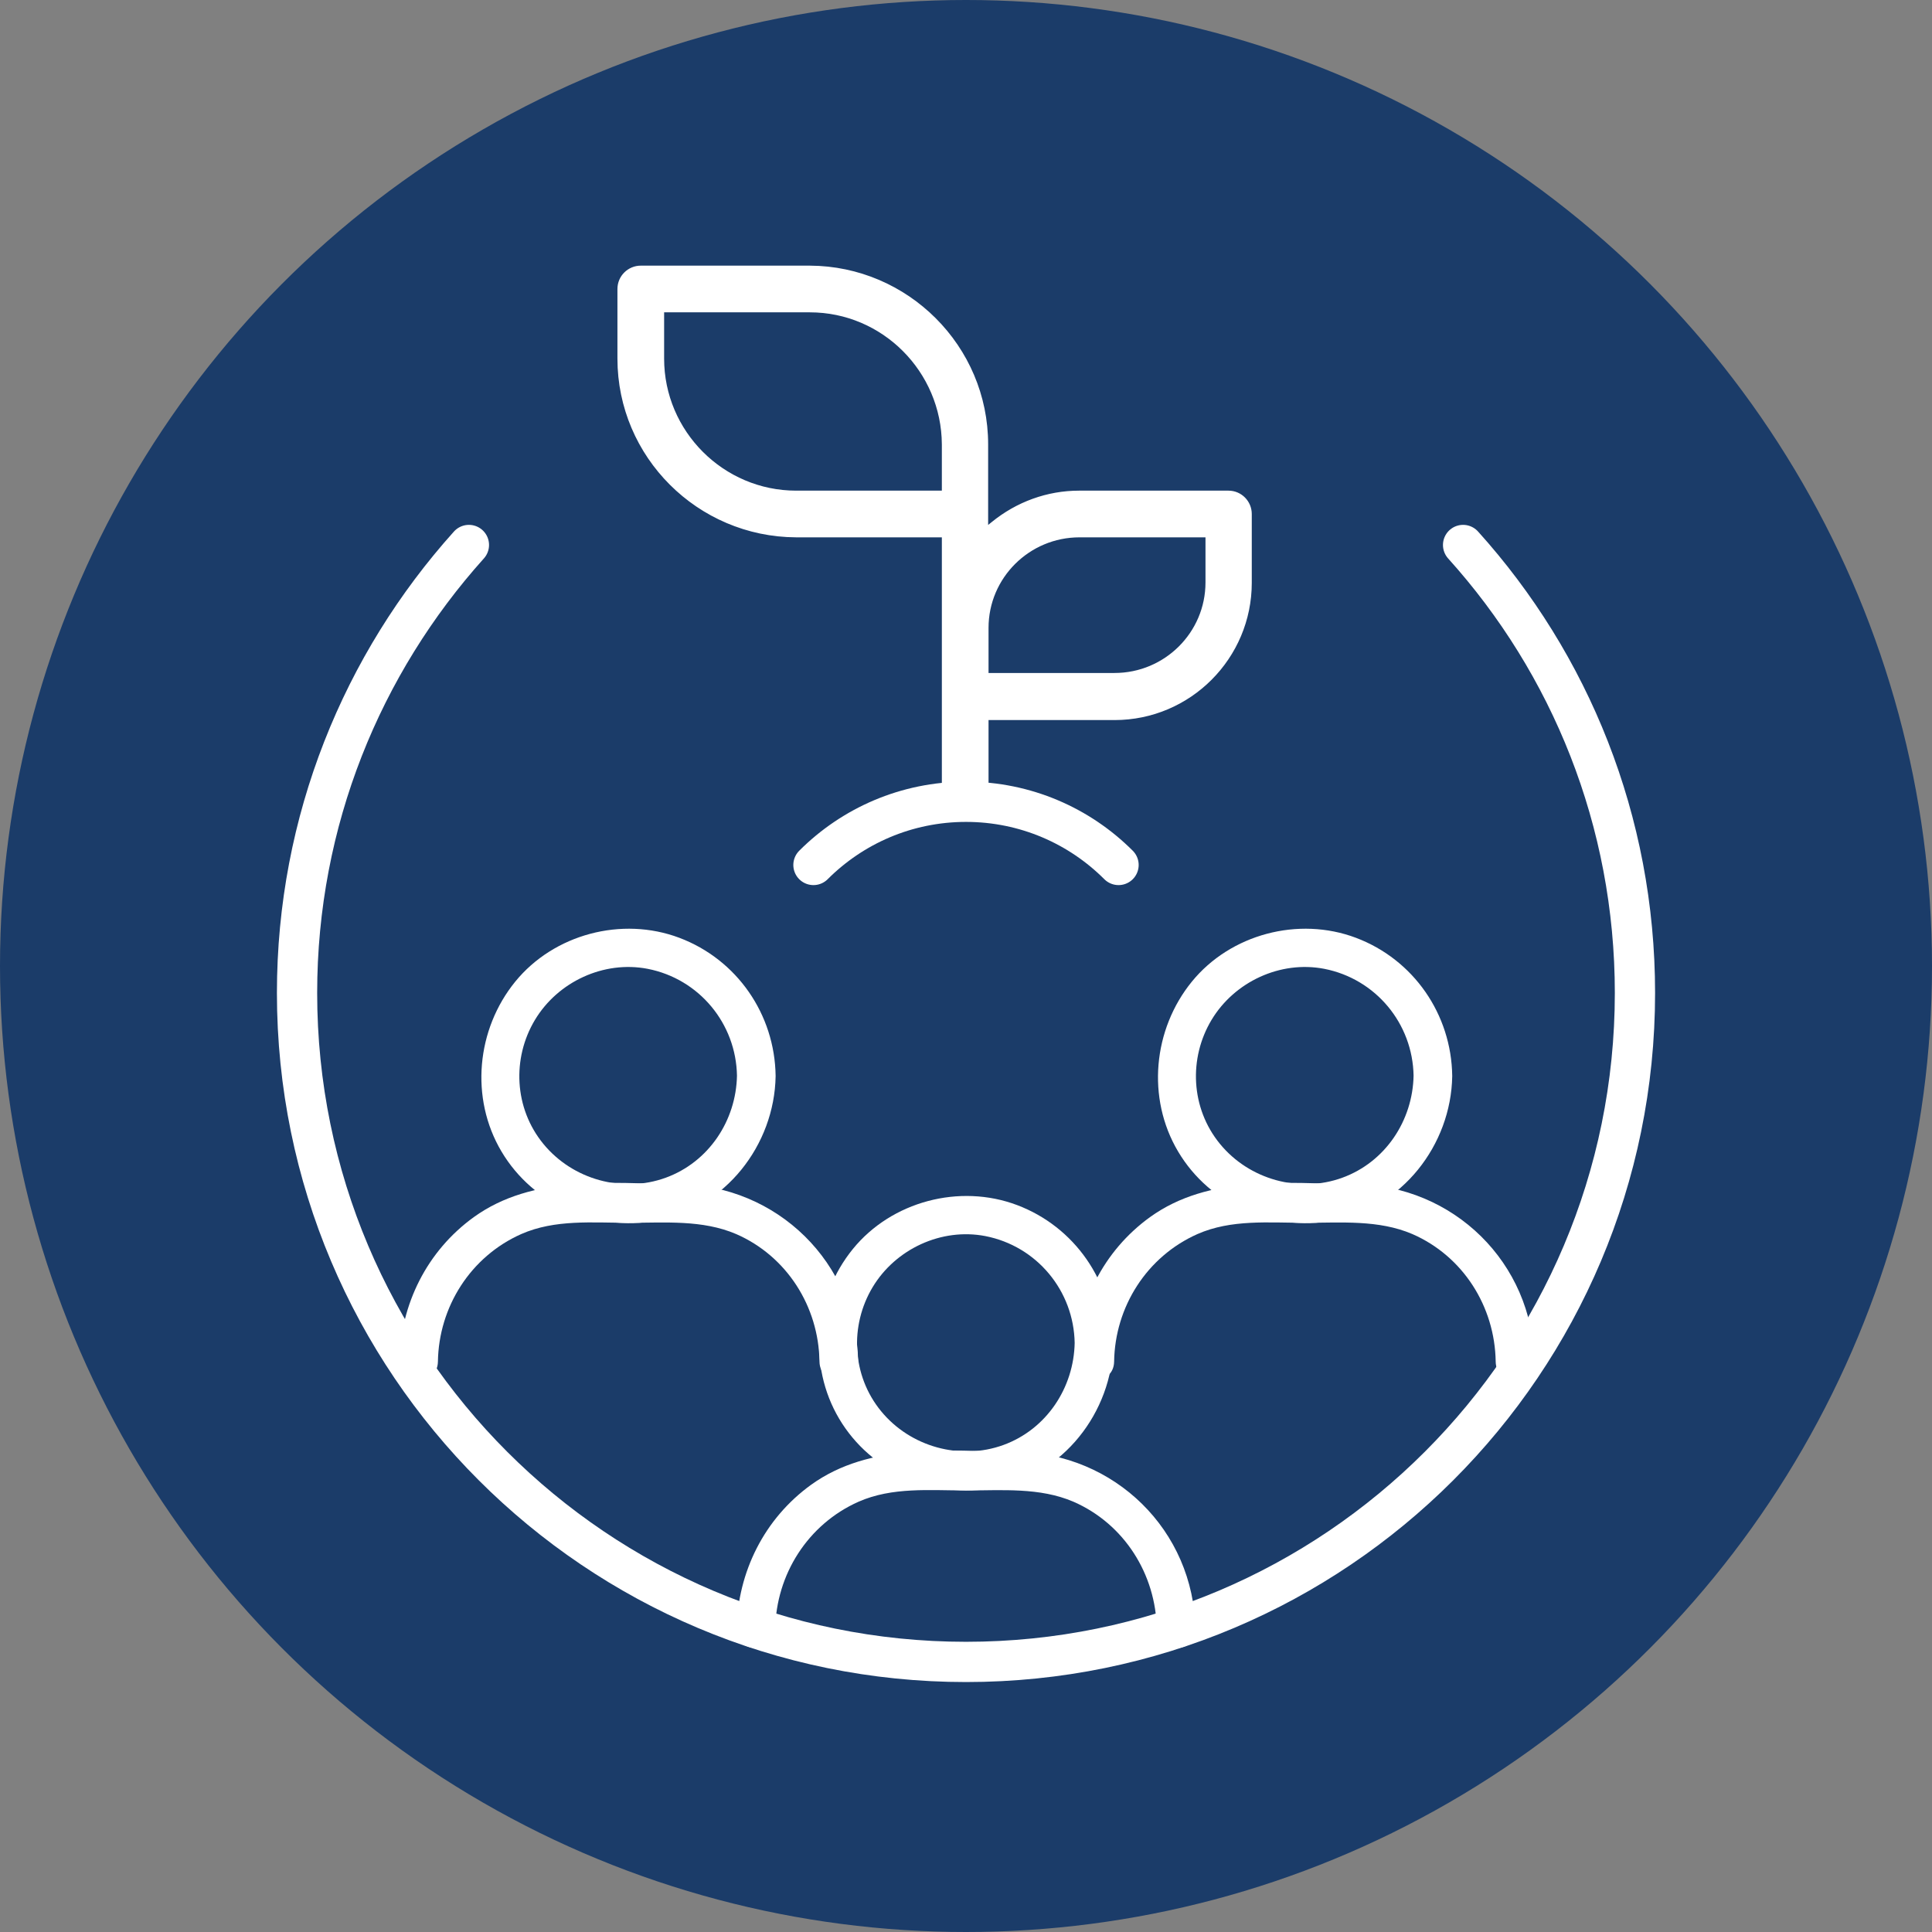 <?xml version="1.0" encoding="UTF-8"?>
<svg id="Layer_1" data-name="Layer 1" xmlns="http://www.w3.org/2000/svg" viewBox="0 0 48 48">
  <rect x="0" y="0" width="48" height="48" fill="#808080" stroke="none"/>
  <defs>
    <style>
      .cls-1 {
        stroke-width: .2px;
      }

      .cls-1, .cls-2 {
        fill: #fff;
      }

      .cls-1, .cls-3 {
        stroke: #fff;
        stroke-miterlimit: 10;
      }

      .cls-3 {
        fill: none;
        stroke-linecap: round;
      }

      .cls-4 {
        fill: #1b3c69;
      }
    </style>
  </defs>
  <circle class="cls-4" cx="24" cy="24" r="24"/>
  <path class="cls-2" d="M10.88,33.83c.02-1.36.81-2.61,2.07-3.17.84-.37,1.77-.28,2.67-.28s1.83-.08,2.67.28c1.26.55,2.05,1.8,2.07,3.17.01.62.97.62.96,0-.04-2.46-2.01-4.38-4.46-4.41-1.71-.02-3.62-.24-5.09.82-1.16.84-1.82,2.16-1.85,3.59-.01.62.95.62.96,0h0Z"/>
  <path class="cls-2" d="M18.31,26.72c-.02,1.12-.7,2.15-1.77,2.54s-2.31.05-3.04-.84-.78-2.13-.21-3.08,1.71-1.48,2.8-1.27c1.28.25,2.2,1.36,2.22,2.66,0,.62.97.62.96,0-.02-1.53-.96-2.89-2.39-3.43s-3.12-.09-4.08,1.09-1.13,2.89-.34,4.22,2.34,1.99,3.84,1.72c1.72-.31,2.94-1.88,2.97-3.59,0-.62-.95-.62-.96,0Z"/>
  <path class="cls-2" d="M27.68,33.83c.02-1.36.81-2.61,2.07-3.17.84-.37,1.77-.28,2.67-.28s1.83-.08,2.67.28c1.26.55,2.05,1.8,2.07,3.17.01.62.97.62.96,0-.04-2.46-2.01-4.38-4.46-4.41-1.71-.02-3.62-.24-5.09.82-1.16.84-1.82,2.16-1.85,3.59-.01.62.95.62.96,0h0Z"/>
  <path class="cls-2" d="M35.12,26.72c-.02,1.12-.7,2.15-1.77,2.54s-2.31.05-3.04-.84-.78-2.13-.21-3.08,1.71-1.48,2.8-1.27c1.28.25,2.2,1.36,2.22,2.66,0,.62.97.62.96,0-.02-1.53-.96-2.89-2.39-3.43s-3.12-.09-4.08,1.09-1.13,2.89-.34,4.22,2.34,1.99,3.84,1.72c1.72-.31,2.94-1.88,2.97-3.59,0-.62-.95-.62-.96,0Z"/>
  <path class="cls-2" d="M19.26,40.48c.02-1.36.81-2.61,2.07-3.17.84-.37,1.77-.28,2.67-.28s1.83-.08,2.67.28c1.26.55,2.05,1.8,2.07,3.17.01.62.97.62.96,0-.04-2.46-2.01-4.38-4.46-4.41-1.71-.02-3.62-.24-5.09.82-1.16.84-1.82,2.16-1.85,3.59-.01.62.95.62.96,0h0Z"/>
  <path class="cls-2" d="M26.7,33.36c-.02,1.12-.7,2.15-1.77,2.54s-2.31.05-3.04-.84-.78-2.13-.21-3.08,1.71-1.48,2.8-1.27c1.28.25,2.2,1.36,2.22,2.66,0,.62.97.62.96,0-.02-1.53-.96-2.89-2.39-3.43s-3.12-.09-4.08,1.09-1.13,2.89-.34,4.22,2.34,1.99,3.84,1.72c1.72-.31,2.94-1.88,2.97-3.59,0-.62-.95-.62-.96,0Z"/>
  <path class="cls-3" d="M36.35,13.54c2.66,2.95,4.27,6.85,4.27,11.13,0,9.18-7.44,16.62-16.62,16.62S7.38,33.85,7.38,24.67c0-4.28,1.62-8.18,4.27-11.13"/>
  <g>
    <path class="cls-3" d="M20.21,21.49c.97-.97,2.31-1.57,3.79-1.57s2.82.6,3.79,1.57"/>
    <path class="cls-1" d="M31,14.47v-1.7c0-.26-.21-.48-.48-.48h-3.71c-.77,0-1.51.27-2.11.76l-.25.2v-2.21c0-2.39-1.95-4.33-4.33-4.34h-4.2c-.26,0-.48.21-.48.48v1.73c0,2.39,1.95,4.33,4.34,4.34h3.72v6.52h.96v-1.98h3.23c1.83,0,3.31-1.49,3.31-3.31ZM23.5,12.29h-3.72c-1.86,0-3.38-1.52-3.38-3.38v-1.25h3.72c1.86,0,3.37,1.52,3.38,3.38v1.25ZM24.46,15.6c0-1.3,1.06-2.35,2.36-2.35h3.23v1.22c0,1.3-1.06,2.35-2.36,2.35h-3.23v-1.22Z"/>
  </g>
</svg>